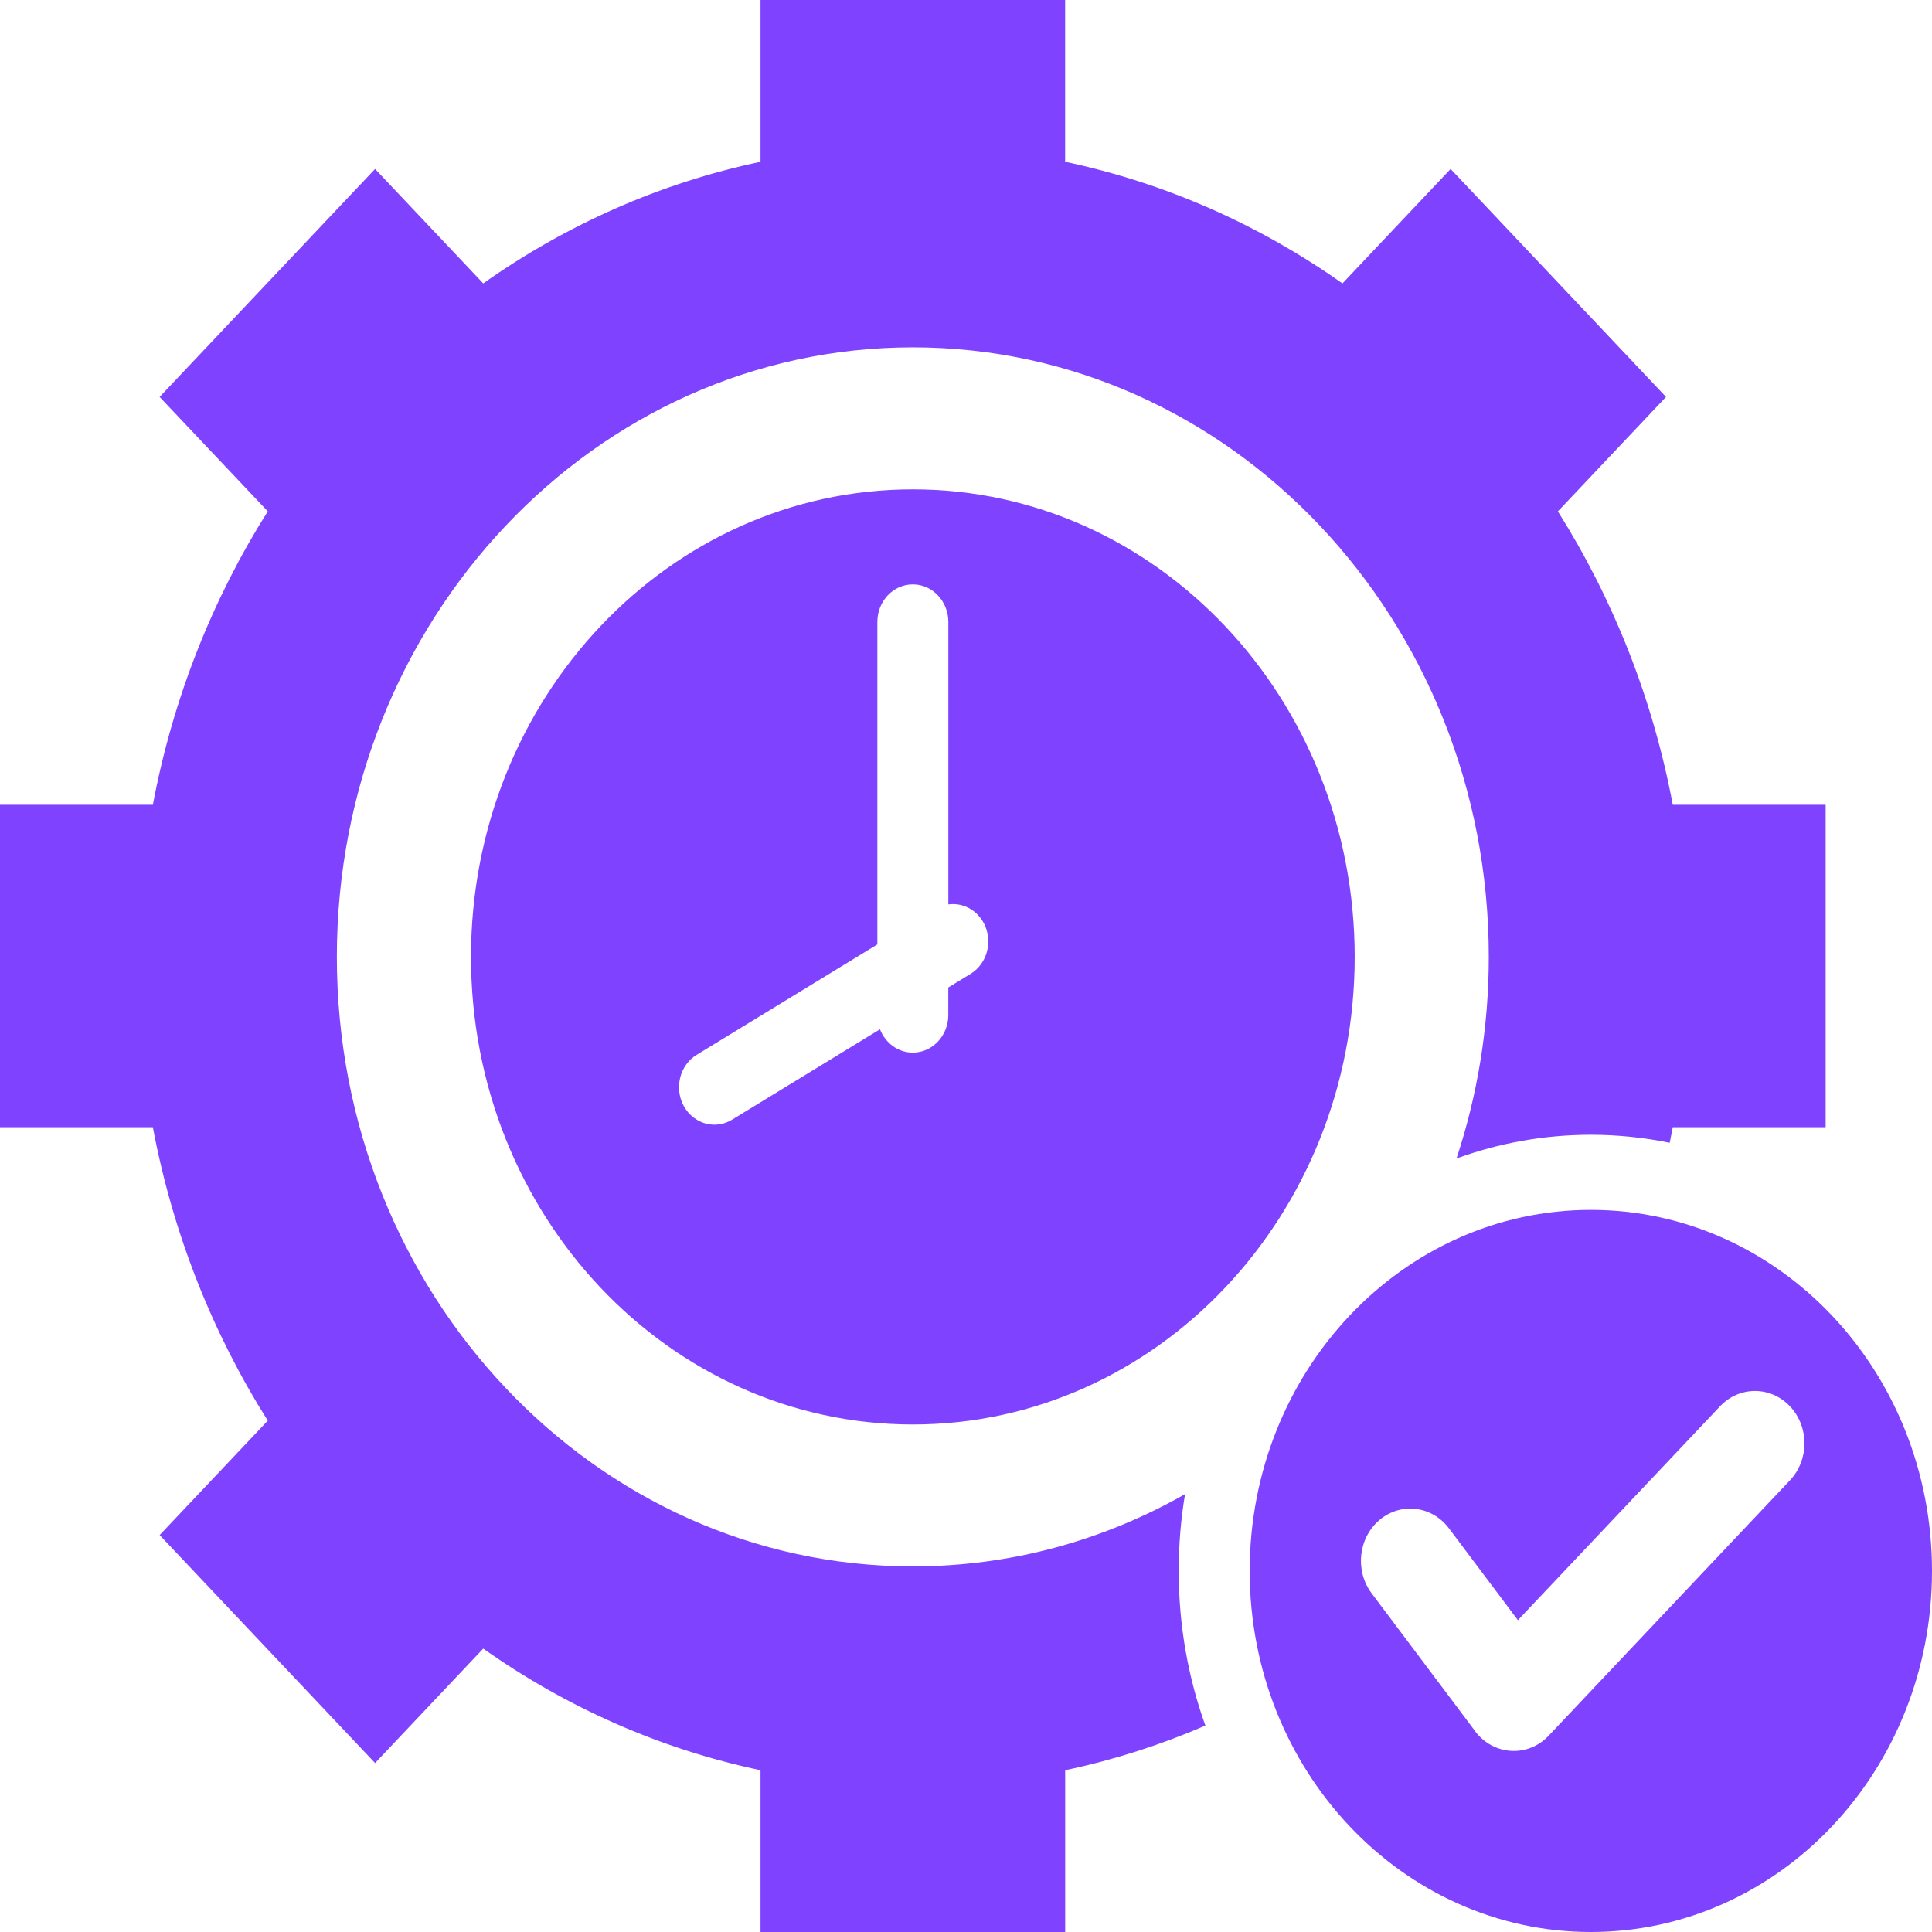 <svg width="42" height="42" viewBox="0 0 42 42" fill="none" xmlns="http://www.w3.org/2000/svg">
<g clip-path="url(#clip0_249_13538)">
<path fill-rule="evenodd" clip-rule="evenodd" d="M16.533 0H23.155V3.517C25.348 3.98 27.387 4.893 29.184 6.161L31.535 3.673L36.218 8.629L33.867 11.117C35.065 13.017 35.928 15.175 36.365 17.496H39.688V24.504H36.365C36.344 24.618 36.321 24.731 36.298 24.843C35.743 24.73 35.17 24.669 34.583 24.669C33.561 24.669 32.579 24.851 31.663 25.185C32.117 23.813 32.365 22.338 32.365 20.802C32.365 13.484 26.759 7.551 19.844 7.551C12.929 7.551 7.323 13.484 7.323 20.802C7.323 28.12 12.929 34.052 19.844 34.052C21.985 34.052 24 33.483 25.762 32.481C25.671 33.023 25.624 33.581 25.624 34.151C25.624 35.335 25.829 36.468 26.204 37.513C25.23 37.934 24.211 38.261 23.156 38.483V42H16.533V38.483C14.34 38.021 12.301 37.108 10.505 35.839L8.154 38.327L3.471 33.371L5.821 30.884C4.623 28.984 3.76 26.826 3.323 24.505H0V17.496H3.323C3.76 15.175 4.623 13.017 5.821 11.116L3.47 8.629L8.154 3.673L10.505 6.161C12.3 4.892 14.34 3.98 16.533 3.517V0ZM34.583 26.302C30.487 26.302 27.167 29.817 27.167 34.151C27.167 38.486 30.487 42 34.583 42C38.68 42 42 38.486 42 34.151C42 29.817 38.68 26.302 34.583 26.302ZM37.392 30.572L32.998 35.221L31.499 33.225C31.13 32.734 30.455 32.652 29.991 33.042C29.527 33.432 29.45 34.147 29.819 34.638L32.025 37.576C32.407 38.155 33.193 38.234 33.668 37.731L38.912 32.181C39.332 31.736 39.332 31.016 38.912 30.572C38.492 30.128 37.812 30.128 37.392 30.572ZM19.844 10.638C14.539 10.638 10.239 15.188 10.239 20.802C10.239 26.416 14.539 30.967 19.844 30.967C25.149 30.967 29.45 26.416 29.45 20.802C29.45 15.188 25.149 10.638 19.844 10.638ZM20.616 19.661V13.52C20.616 13.069 20.27 12.704 19.844 12.704C19.418 12.704 19.073 13.069 19.073 13.52V20.531L15.145 22.931C14.777 23.156 14.652 23.654 14.865 24.044C15.078 24.433 15.549 24.566 15.916 24.34L19.13 22.376C19.246 22.673 19.522 22.883 19.844 22.883C20.27 22.883 20.615 22.517 20.615 22.066V21.467L21.099 21.171C21.467 20.947 21.594 20.451 21.383 20.061C21.223 19.768 20.915 19.619 20.616 19.661Z" fill="#7F43FF"/>
</g>
<defs>
<clipPath id="clip0_249_13538">
<rect width="42" height="42" fill="white"/>
</clipPath>
</defs>
</svg>
